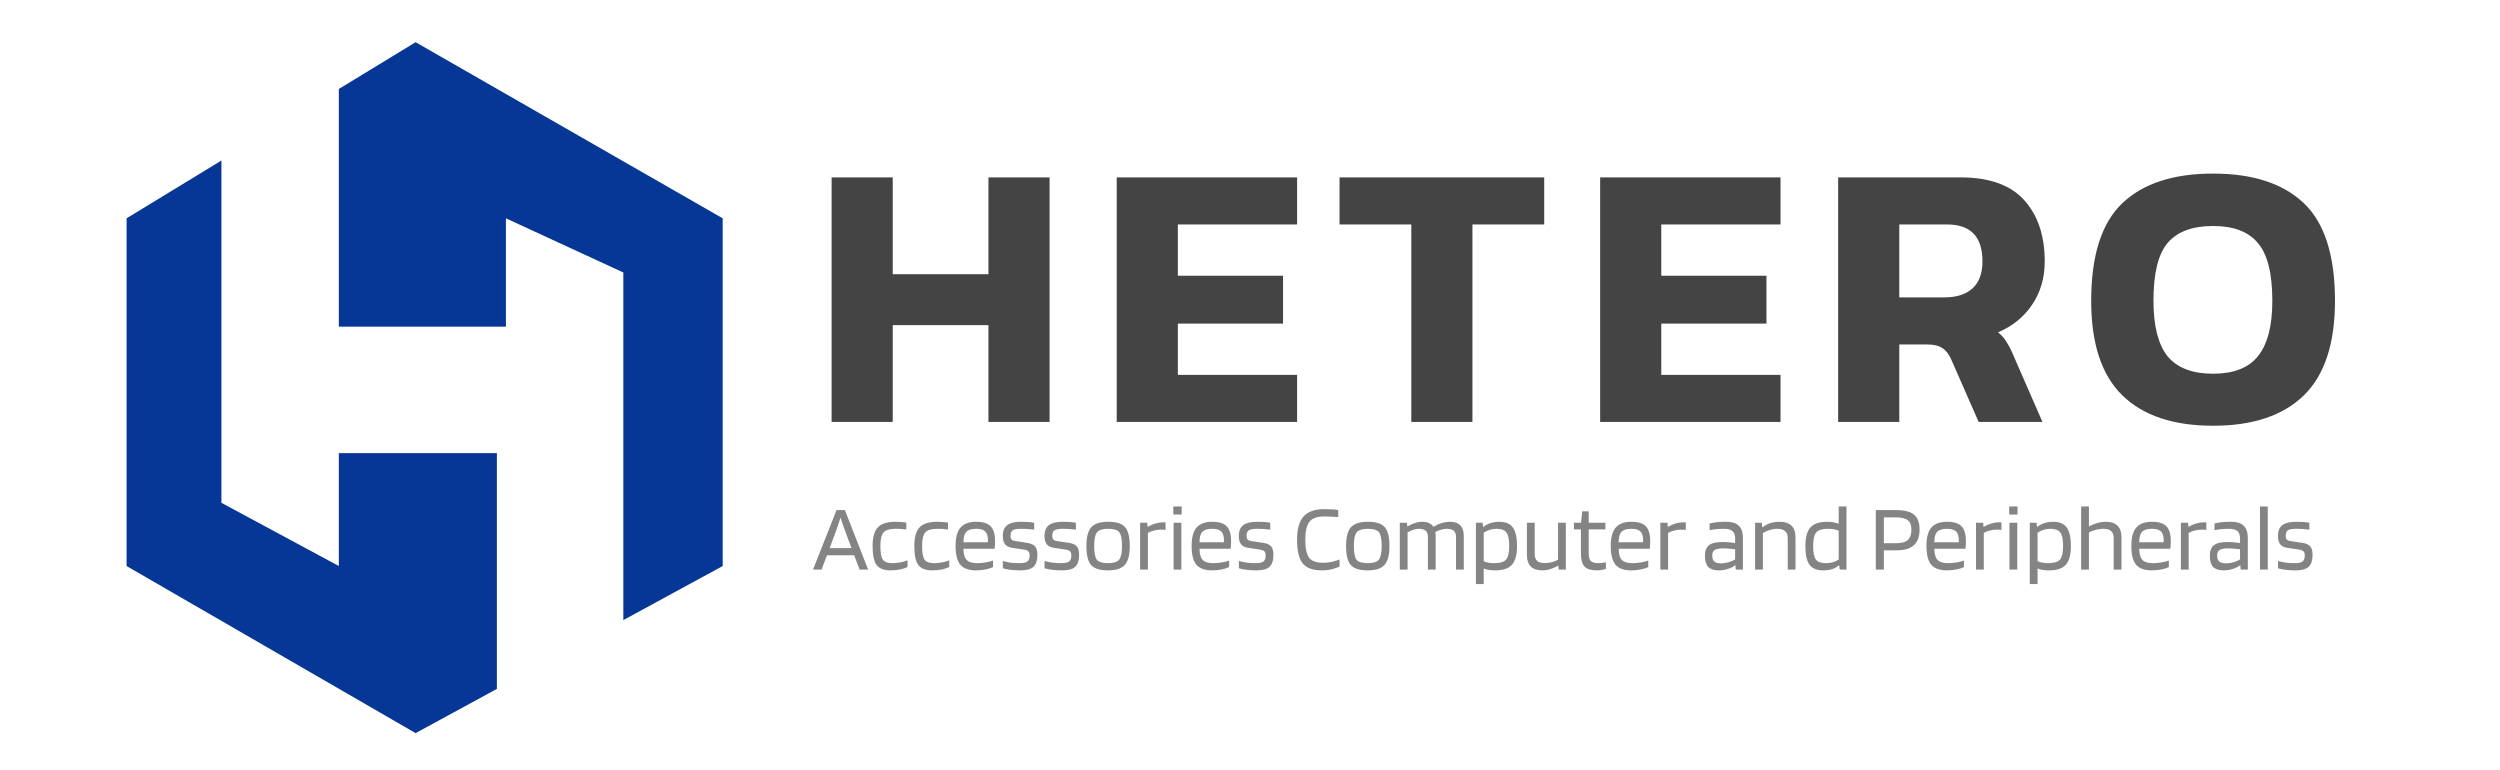 <svg xmlns="http://www.w3.org/2000/svg" width="237" height="73" viewBox="0 0 237 73" fill="none"><path fill-rule="evenodd" clip-rule="evenodd" d="M20.99 15.218V47.667L32.121 53.66V42.958H47.105V65.307L39.399 69.5L12 53.66V20.696L20.99 15.218ZM32.121 8.435V30.971H47.961V20.696L59.092 25.833V58.785L68.51 53.66V20.696L39.399 4L32.121 8.435Z" fill="#063796"></path><path d="M78.836 40V16.816H84.632V25.996H93.704V16.816H99.5V40H93.704V30.82H84.632V40H78.836ZM105.864 40V16.816H122.964V21.28H111.66V26.14H121.632V30.676H111.66V35.536H122.964V40H105.864ZM133.791 40V21.28H126.987V16.816H146.391V21.28H139.587V40H133.791ZM151.694 40V16.816H168.794V21.28H157.49V26.14H167.462V30.676H157.49V35.536H168.794V40H151.694ZM174.257 40V16.816H185.849C188.585 16.816 190.601 17.536 191.897 18.976C193.193 20.416 193.841 22.348 193.841 24.772C193.841 26.332 193.445 27.7 192.653 28.876C191.861 30.052 190.781 30.928 189.413 31.504C189.749 31.768 190.013 32.068 190.205 32.404C190.421 32.716 190.649 33.16 190.889 33.736L193.625 40H187.577L184.985 34.096C184.769 33.592 184.493 33.232 184.157 33.016C183.821 32.776 183.341 32.656 182.717 32.656H180.053V40H174.257ZM180.053 28.192H184.337C185.465 28.192 186.341 27.916 186.965 27.364C187.613 26.788 187.937 25.924 187.937 24.772C187.937 22.444 186.821 21.28 184.589 21.28H180.053V28.192ZM209.801 40.36C206.033 40.36 203.165 39.4 201.197 37.48C199.229 35.56 198.245 32.572 198.245 28.516C198.245 24.22 199.229 21.136 201.197 19.264C203.165 17.392 206.033 16.456 209.801 16.456C213.569 16.456 216.437 17.392 218.405 19.264C220.373 21.136 221.357 24.22 221.357 28.516C221.357 32.572 220.373 35.56 218.405 37.48C216.437 39.4 213.569 40.36 209.801 40.36ZM209.801 35.428C211.745 35.428 213.161 34.876 214.049 33.772C214.961 32.644 215.417 30.892 215.417 28.516C215.417 25.924 214.961 24.1 214.049 23.044C213.161 21.964 211.745 21.424 209.801 21.424C207.833 21.424 206.393 21.964 205.481 23.044C204.593 24.1 204.149 25.924 204.149 28.516C204.149 30.892 204.593 32.644 205.481 33.772C206.393 34.876 207.833 35.428 209.801 35.428Z" fill="#444444"></path><path d="M77.882 54H77.072L79.304 48.357H80.096L82.301 54H81.491L80.978 52.641H78.395L77.882 54ZM79.682 49.059C79.622 49.269 79.55 49.491 79.466 49.725C79.388 49.959 79.307 50.193 79.223 50.427L78.647 51.966H80.726L80.15 50.427C80.03 50.097 79.934 49.83 79.862 49.626C79.796 49.422 79.736 49.233 79.682 49.059ZM86.034 53.118V53.739C85.884 53.835 85.659 53.916 85.359 53.982C85.065 54.042 84.756 54.072 84.432 54.072C83.802 54.072 83.358 53.901 83.1 53.559C82.848 53.217 82.722 52.62 82.722 51.768C82.722 50.934 82.887 50.343 83.217 49.995C83.547 49.641 84.108 49.464 84.9 49.464C85.074 49.464 85.23 49.47 85.368 49.482C85.512 49.488 85.695 49.506 85.917 49.536V50.193C85.695 50.163 85.512 50.145 85.368 50.139C85.23 50.133 85.074 50.13 84.9 50.13C84.336 50.13 83.955 50.247 83.757 50.481C83.559 50.709 83.46 51.138 83.46 51.768C83.46 52.398 83.538 52.827 83.694 53.055C83.85 53.277 84.15 53.388 84.594 53.388C84.84 53.388 85.095 53.364 85.359 53.316C85.623 53.262 85.848 53.196 86.034 53.118ZM89.989 53.118V53.739C89.839 53.835 89.614 53.916 89.314 53.982C89.02 54.042 88.711 54.072 88.387 54.072C87.757 54.072 87.313 53.901 87.055 53.559C86.803 53.217 86.677 52.62 86.677 51.768C86.677 50.934 86.842 50.343 87.172 49.995C87.502 49.641 88.063 49.464 88.855 49.464C89.029 49.464 89.185 49.47 89.323 49.482C89.467 49.488 89.65 49.506 89.872 49.536V50.193C89.65 50.163 89.467 50.145 89.323 50.139C89.185 50.133 89.029 50.13 88.855 50.13C88.291 50.13 87.91 50.247 87.712 50.481C87.514 50.709 87.415 51.138 87.415 51.768C87.415 52.398 87.493 52.827 87.649 53.055C87.805 53.277 88.105 53.388 88.549 53.388C88.795 53.388 89.05 53.364 89.314 53.316C89.578 53.262 89.803 53.196 89.989 53.118ZM94.143 53.136V53.757C93.987 53.841 93.756 53.916 93.45 53.982C93.15 54.042 92.844 54.072 92.532 54.072C91.836 54.072 91.338 53.892 91.038 53.532C90.738 53.172 90.588 52.578 90.588 51.75C90.588 50.952 90.744 50.373 91.056 50.013C91.368 49.647 91.866 49.464 92.55 49.464C93.186 49.464 93.642 49.608 93.918 49.896C94.194 50.178 94.332 50.652 94.332 51.318C94.332 51.438 94.329 51.549 94.323 51.651C94.317 51.753 94.305 51.876 94.287 52.02H91.335C91.341 52.512 91.44 52.863 91.632 53.073C91.83 53.283 92.169 53.388 92.649 53.388C92.907 53.388 93.177 53.364 93.459 53.316C93.741 53.268 93.969 53.208 94.143 53.136ZM93.657 51.219C93.651 50.823 93.564 50.544 93.396 50.382C93.228 50.214 92.946 50.13 92.55 50.13C92.106 50.13 91.791 50.226 91.605 50.418C91.425 50.604 91.335 50.934 91.335 51.408H93.648C93.648 51.396 93.648 51.369 93.648 51.327C93.654 51.279 93.657 51.243 93.657 51.219ZM96.816 50.13C96.432 50.13 96.165 50.175 96.015 50.265C95.871 50.355 95.799 50.538 95.799 50.814C95.799 50.958 95.832 51.069 95.898 51.147C95.97 51.219 96.081 51.267 96.231 51.291L97.374 51.462C97.734 51.516 97.986 51.63 98.13 51.804C98.274 51.972 98.346 52.239 98.346 52.605C98.346 53.121 98.223 53.496 97.977 53.73C97.731 53.958 97.323 54.072 96.753 54.072C96.411 54.072 96.093 54.054 95.799 54.018C95.505 53.982 95.262 53.934 95.07 53.874V53.181C95.262 53.241 95.496 53.292 95.772 53.334C96.054 53.37 96.342 53.388 96.636 53.388C97.008 53.388 97.263 53.334 97.401 53.226C97.539 53.118 97.608 52.926 97.608 52.65C97.608 52.476 97.569 52.35 97.491 52.272C97.413 52.188 97.272 52.131 97.068 52.101L95.925 51.93C95.637 51.888 95.421 51.777 95.277 51.597C95.139 51.417 95.067 51.156 95.061 50.814C95.061 50.346 95.199 50.004 95.475 49.788C95.757 49.572 96.189 49.464 96.771 49.464C97.011 49.464 97.227 49.47 97.419 49.482C97.617 49.494 97.824 49.518 98.04 49.554V50.211C97.884 50.187 97.701 50.169 97.491 50.157C97.281 50.139 97.056 50.13 96.816 50.13ZM100.771 50.13C100.387 50.13 100.12 50.175 99.971 50.265C99.826 50.355 99.754 50.538 99.754 50.814C99.754 50.958 99.787 51.069 99.853 51.147C99.925 51.219 100.036 51.267 100.186 51.291L101.329 51.462C101.689 51.516 101.941 51.63 102.085 51.804C102.229 51.972 102.301 52.239 102.301 52.605C102.301 53.121 102.178 53.496 101.932 53.73C101.686 53.958 101.278 54.072 100.708 54.072C100.366 54.072 100.048 54.054 99.754 54.018C99.46 53.982 99.218 53.934 99.025 53.874V53.181C99.218 53.241 99.451 53.292 99.728 53.334C100.009 53.37 100.297 53.388 100.591 53.388C100.963 53.388 101.218 53.334 101.356 53.226C101.494 53.118 101.563 52.926 101.563 52.65C101.563 52.476 101.524 52.35 101.446 52.272C101.368 52.188 101.227 52.131 101.023 52.101L99.88 51.93C99.593 51.888 99.376 51.777 99.233 51.597C99.094 51.417 99.022 51.156 99.016 50.814C99.016 50.346 99.154 50.004 99.43 49.788C99.713 49.572 100.144 49.464 100.726 49.464C100.966 49.464 101.182 49.47 101.374 49.482C101.572 49.494 101.779 49.518 101.995 49.554V50.211C101.839 50.187 101.656 50.169 101.446 50.157C101.236 50.139 101.011 50.13 100.771 50.13ZM107.103 51.768C107.103 52.608 106.947 53.202 106.635 53.55C106.329 53.898 105.801 54.072 105.051 54.072C104.277 54.072 103.74 53.904 103.44 53.568C103.14 53.232 102.99 52.632 102.99 51.768C102.99 50.922 103.143 50.328 103.449 49.986C103.761 49.638 104.295 49.464 105.051 49.464C105.825 49.464 106.359 49.632 106.653 49.968C106.953 50.304 107.103 50.904 107.103 51.768ZM103.728 51.759C103.728 52.419 103.815 52.857 103.989 53.073C104.163 53.283 104.517 53.388 105.051 53.388C105.567 53.388 105.915 53.277 106.095 53.055C106.275 52.827 106.365 52.395 106.365 51.759C106.365 51.099 106.278 50.664 106.104 50.454C105.936 50.238 105.585 50.13 105.051 50.13C104.529 50.13 104.178 50.241 103.998 50.463C103.818 50.685 103.728 51.117 103.728 51.759ZM108.821 54H108.083V49.554H108.758L108.794 49.932H108.83C109.064 49.794 109.298 49.692 109.532 49.626C109.766 49.554 109.997 49.518 110.225 49.518C110.321 49.518 110.384 49.518 110.414 49.518C110.45 49.518 110.477 49.521 110.495 49.527V50.238C110.453 50.226 110.399 50.22 110.333 50.22C110.273 50.214 110.177 50.211 110.045 50.211C109.829 50.211 109.616 50.238 109.406 50.292C109.202 50.34 109.007 50.415 108.821 50.517V54ZM112.021 48.78H111.229V48.015H112.021V48.78ZM111.994 54H111.256V49.554H111.994V54ZM116.52 53.136V53.757C116.364 53.841 116.133 53.916 115.827 53.982C115.527 54.042 115.221 54.072 114.909 54.072C114.213 54.072 113.715 53.892 113.415 53.532C113.115 53.172 112.965 52.578 112.965 51.75C112.965 50.952 113.121 50.373 113.433 50.013C113.745 49.647 114.243 49.464 114.927 49.464C115.563 49.464 116.019 49.608 116.295 49.896C116.571 50.178 116.709 50.652 116.709 51.318C116.709 51.438 116.706 51.549 116.7 51.651C116.694 51.753 116.682 51.876 116.664 52.02H113.712C113.718 52.512 113.817 52.863 114.009 53.073C114.207 53.283 114.546 53.388 115.026 53.388C115.284 53.388 115.554 53.364 115.836 53.316C116.118 53.268 116.346 53.208 116.52 53.136ZM116.034 51.219C116.028 50.823 115.941 50.544 115.773 50.382C115.605 50.214 115.323 50.13 114.927 50.13C114.483 50.13 114.168 50.226 113.982 50.418C113.802 50.604 113.712 50.934 113.712 51.408H116.025C116.025 51.396 116.025 51.369 116.025 51.327C116.031 51.279 116.034 51.243 116.034 51.219ZM119.193 50.13C118.809 50.13 118.542 50.175 118.392 50.265C118.248 50.355 118.176 50.538 118.176 50.814C118.176 50.958 118.209 51.069 118.275 51.147C118.347 51.219 118.458 51.267 118.608 51.291L119.751 51.462C120.111 51.516 120.363 51.63 120.507 51.804C120.651 51.972 120.723 52.239 120.723 52.605C120.723 53.121 120.6 53.496 120.354 53.73C120.108 53.958 119.7 54.072 119.13 54.072C118.788 54.072 118.47 54.054 118.176 54.018C117.882 53.982 117.639 53.934 117.447 53.874V53.181C117.639 53.241 117.873 53.292 118.149 53.334C118.431 53.37 118.719 53.388 119.013 53.388C119.385 53.388 119.64 53.334 119.778 53.226C119.916 53.118 119.985 52.926 119.985 52.65C119.985 52.476 119.946 52.35 119.868 52.272C119.79 52.188 119.649 52.131 119.445 52.101L118.302 51.93C118.014 51.888 117.798 51.777 117.654 51.597C117.516 51.417 117.444 51.156 117.438 50.814C117.438 50.346 117.576 50.004 117.852 49.788C118.134 49.572 118.566 49.464 119.148 49.464C119.388 49.464 119.604 49.47 119.796 49.482C119.994 49.494 120.201 49.518 120.417 49.554V50.211C120.261 50.187 120.078 50.169 119.868 50.157C119.658 50.139 119.433 50.13 119.193 50.13ZM125.452 53.352C125.698 53.352 125.956 53.325 126.226 53.271C126.502 53.211 126.757 53.133 126.991 53.037V53.721C126.661 53.853 126.367 53.946 126.109 54C125.857 54.048 125.593 54.072 125.317 54.072C124.453 54.072 123.844 53.85 123.49 53.406C123.136 52.956 122.959 52.209 122.959 51.165C122.959 50.163 123.163 49.431 123.571 48.969C123.985 48.501 124.642 48.267 125.542 48.267C125.818 48.267 126.064 48.273 126.28 48.285C126.496 48.297 126.691 48.318 126.865 48.348V49.023C126.655 48.999 126.442 48.984 126.226 48.978C126.016 48.966 125.788 48.96 125.542 48.96C124.87 48.96 124.402 49.128 124.138 49.464C123.874 49.794 123.742 50.361 123.742 51.165C123.742 51.981 123.862 52.551 124.102 52.875C124.342 53.193 124.792 53.352 125.452 53.352ZM131.721 51.768C131.721 52.608 131.565 53.202 131.253 53.55C130.947 53.898 130.419 54.072 129.669 54.072C128.895 54.072 128.358 53.904 128.058 53.568C127.758 53.232 127.608 52.632 127.608 51.768C127.608 50.922 127.761 50.328 128.067 49.986C128.379 49.638 128.913 49.464 129.669 49.464C130.443 49.464 130.977 49.632 131.271 49.968C131.571 50.304 131.721 50.904 131.721 51.768ZM128.346 51.759C128.346 52.419 128.433 52.857 128.607 53.073C128.781 53.283 129.135 53.388 129.669 53.388C130.185 53.388 130.533 53.277 130.713 53.055C130.893 52.827 130.983 52.395 130.983 51.759C130.983 51.099 130.896 50.664 130.722 50.454C130.554 50.238 130.203 50.13 129.669 50.13C129.147 50.13 128.796 50.241 128.616 50.463C128.436 50.685 128.346 51.117 128.346 51.759ZM133.439 54H132.701V49.554H133.376L133.412 49.896H133.439C133.703 49.746 133.943 49.638 134.159 49.572C134.375 49.5 134.591 49.464 134.807 49.464C135.059 49.464 135.275 49.503 135.455 49.581C135.635 49.659 135.776 49.776 135.878 49.932H135.905C136.145 49.782 136.397 49.668 136.661 49.59C136.931 49.506 137.201 49.464 137.471 49.464C137.897 49.464 138.218 49.578 138.434 49.806C138.656 50.028 138.767 50.358 138.767 50.796V54H138.029V50.886C138.029 50.628 137.96 50.439 137.822 50.319C137.684 50.193 137.465 50.13 137.165 50.13C136.997 50.13 136.82 50.157 136.634 50.211C136.448 50.259 136.262 50.331 136.076 50.427C136.088 50.487 136.094 50.547 136.094 50.607C136.1 50.667 136.103 50.73 136.103 50.796V54H135.365V50.886C135.365 50.628 135.296 50.439 135.158 50.319C135.02 50.193 134.801 50.13 134.501 50.13C134.351 50.13 134.192 50.157 134.024 50.211C133.856 50.259 133.661 50.343 133.439 50.463V54ZM140.655 55.368H139.917V49.554H140.556L140.601 49.95H140.628C140.814 49.794 141.036 49.674 141.294 49.59C141.552 49.506 141.828 49.464 142.122 49.464C142.728 49.464 143.16 49.644 143.418 50.004C143.682 50.364 143.814 50.952 143.814 51.768C143.814 52.584 143.655 53.172 143.337 53.532C143.019 53.892 142.488 54.072 141.744 54.072C141.522 54.072 141.318 54.057 141.132 54.027C140.952 53.997 140.793 53.952 140.655 53.892V55.368ZM143.076 51.768C143.076 51.156 142.989 50.73 142.815 50.49C142.647 50.25 142.329 50.13 141.861 50.13C141.639 50.13 141.426 50.163 141.222 50.229C141.024 50.289 140.835 50.379 140.655 50.499V53.208C140.805 53.268 140.958 53.313 141.114 53.343C141.276 53.373 141.456 53.388 141.654 53.388C142.212 53.388 142.587 53.274 142.779 53.046C142.977 52.812 143.076 52.386 143.076 51.768ZM146.226 54.072C145.734 54.072 145.365 53.949 145.119 53.703C144.873 53.457 144.75 53.088 144.75 52.596V49.554H145.488V52.506C145.488 52.812 145.566 53.034 145.722 53.172C145.878 53.31 146.124 53.379 146.46 53.379C146.664 53.379 146.868 53.355 147.072 53.307C147.282 53.253 147.492 53.172 147.702 53.064V49.554H148.44V54H147.765L147.729 53.631H147.711C147.399 53.793 147.129 53.907 146.901 53.973C146.673 54.039 146.448 54.072 146.226 54.072ZM152.239 53.307V53.928C152.143 53.97 152.011 54.003 151.843 54.027C151.681 54.057 151.525 54.072 151.375 54.072C150.835 54.072 150.448 53.952 150.214 53.712C149.986 53.472 149.872 53.058 149.872 52.47V50.184H149.206V49.554H149.881L149.998 48.474H150.61V49.554H152.194V50.184H150.61V52.443C150.61 52.809 150.676 53.058 150.808 53.19C150.946 53.322 151.186 53.388 151.528 53.388C151.636 53.388 151.759 53.379 151.897 53.361C152.041 53.343 152.155 53.325 152.239 53.307ZM156.255 53.136V53.757C156.099 53.841 155.868 53.916 155.562 53.982C155.262 54.042 154.956 54.072 154.644 54.072C153.948 54.072 153.45 53.892 153.15 53.532C152.85 53.172 152.7 52.578 152.7 51.75C152.7 50.952 152.856 50.373 153.168 50.013C153.48 49.647 153.978 49.464 154.662 49.464C155.298 49.464 155.754 49.608 156.03 49.896C156.306 50.178 156.444 50.652 156.444 51.318C156.444 51.438 156.441 51.549 156.435 51.651C156.429 51.753 156.417 51.876 156.399 52.02H153.447C153.453 52.512 153.552 52.863 153.744 53.073C153.942 53.283 154.281 53.388 154.761 53.388C155.019 53.388 155.289 53.364 155.571 53.316C155.853 53.268 156.081 53.208 156.255 53.136ZM155.769 51.219C155.763 50.823 155.676 50.544 155.508 50.382C155.34 50.214 155.058 50.13 154.662 50.13C154.218 50.13 153.903 50.226 153.717 50.418C153.537 50.604 153.447 50.934 153.447 51.408H155.76C155.76 51.396 155.76 51.369 155.76 51.327C155.766 51.279 155.769 51.243 155.769 51.219ZM158.137 54H157.399V49.554H158.074L158.11 49.932H158.146C158.38 49.794 158.614 49.692 158.848 49.626C159.082 49.554 159.313 49.518 159.541 49.518C159.637 49.518 159.7 49.518 159.73 49.518C159.766 49.518 159.793 49.521 159.811 49.527V50.238C159.769 50.226 159.715 50.22 159.649 50.22C159.589 50.214 159.493 50.211 159.361 50.211C159.145 50.211 158.932 50.238 158.722 50.292C158.518 50.34 158.323 50.415 158.137 50.517V54ZM162.951 54.072C162.495 54.072 162.159 53.964 161.943 53.748C161.733 53.526 161.628 53.178 161.628 52.704C161.628 52.224 161.757 51.885 162.015 51.687C162.273 51.483 162.711 51.381 163.329 51.381C163.533 51.381 163.734 51.39 163.932 51.408C164.13 51.426 164.316 51.453 164.49 51.489V51.057C164.49 50.727 164.406 50.49 164.238 50.346C164.07 50.202 163.8 50.13 163.428 50.13C163.152 50.13 162.909 50.142 162.699 50.166C162.489 50.184 162.279 50.217 162.069 50.265V49.626C162.309 49.566 162.552 49.524 162.798 49.5C163.05 49.476 163.335 49.464 163.653 49.464C164.187 49.464 164.583 49.59 164.841 49.842C165.099 50.088 165.228 50.472 165.228 50.994V54H164.553L164.517 53.586H164.499C164.319 53.73 164.085 53.847 163.797 53.937C163.515 54.027 163.233 54.072 162.951 54.072ZM163.41 51.984C163.002 51.984 162.717 52.035 162.555 52.137C162.399 52.233 162.321 52.407 162.321 52.659C162.321 52.923 162.387 53.115 162.519 53.235C162.651 53.349 162.867 53.406 163.167 53.406C163.401 53.406 163.641 53.37 163.887 53.298C164.133 53.226 164.334 53.136 164.49 53.028V52.074C164.292 52.044 164.106 52.023 163.932 52.011C163.764 51.993 163.59 51.984 163.41 51.984ZM167.119 54H166.381V49.554H167.02L167.056 49.986H167.083C167.323 49.806 167.572 49.674 167.83 49.59C168.094 49.506 168.388 49.464 168.712 49.464C169.204 49.464 169.576 49.587 169.828 49.833C170.086 50.079 170.215 50.442 170.215 50.922V54H169.477V51.012C169.477 50.712 169.393 50.49 169.225 50.346C169.057 50.202 168.799 50.13 168.451 50.13C168.235 50.13 168.013 50.166 167.785 50.238C167.563 50.304 167.341 50.403 167.119 50.535V54ZM174.308 48.015H175.046V54H174.407L174.353 53.586H174.335C174.161 53.748 173.948 53.871 173.696 53.955C173.45 54.033 173.165 54.072 172.841 54.072C172.235 54.072 171.8 53.892 171.536 53.532C171.278 53.172 171.149 52.584 171.149 51.768C171.149 50.952 171.308 50.364 171.626 50.004C171.944 49.644 172.475 49.464 173.219 49.464C173.429 49.464 173.624 49.482 173.804 49.518C173.99 49.548 174.158 49.593 174.308 49.653V48.015ZM173.309 50.13C172.751 50.13 172.373 50.247 172.175 50.481C171.983 50.715 171.887 51.144 171.887 51.768C171.887 52.374 171.971 52.797 172.139 53.037C172.313 53.271 172.634 53.388 173.102 53.388C173.324 53.388 173.537 53.361 173.741 53.307C173.945 53.247 174.134 53.16 174.308 53.046V50.31C174.164 50.25 174.011 50.205 173.849 50.175C173.687 50.145 173.507 50.13 173.309 50.13ZM178.591 52.173V54H177.826V48.357H179.743C180.541 48.357 181.111 48.501 181.453 48.789C181.801 49.077 181.975 49.548 181.975 50.202C181.975 50.868 181.795 51.363 181.435 51.687C181.075 52.011 180.52 52.173 179.77 52.173H178.591ZM181.201 50.202C181.201 49.788 181.087 49.494 180.859 49.32C180.637 49.14 180.265 49.05 179.743 49.05H178.591V51.498H179.743C180.265 51.498 180.637 51.396 180.859 51.192C181.087 50.988 181.201 50.658 181.201 50.202ZM186.182 53.136V53.757C186.026 53.841 185.795 53.916 185.489 53.982C185.189 54.042 184.883 54.072 184.571 54.072C183.875 54.072 183.377 53.892 183.077 53.532C182.777 53.172 182.627 52.578 182.627 51.75C182.627 50.952 182.783 50.373 183.095 50.013C183.407 49.647 183.905 49.464 184.589 49.464C185.225 49.464 185.681 49.608 185.957 49.896C186.233 50.178 186.371 50.652 186.371 51.318C186.371 51.438 186.368 51.549 186.362 51.651C186.356 51.753 186.344 51.876 186.326 52.02H183.374C183.38 52.512 183.479 52.863 183.671 53.073C183.869 53.283 184.208 53.388 184.688 53.388C184.946 53.388 185.216 53.364 185.498 53.316C185.78 53.268 186.008 53.208 186.182 53.136ZM185.696 51.219C185.69 50.823 185.603 50.544 185.435 50.382C185.267 50.214 184.985 50.13 184.589 50.13C184.145 50.13 183.83 50.226 183.644 50.418C183.464 50.604 183.374 50.934 183.374 51.408H185.687C185.687 51.396 185.687 51.369 185.687 51.327C185.693 51.279 185.696 51.243 185.696 51.219ZM188.063 54H187.325V49.554H188L188.036 49.932H188.072C188.306 49.794 188.54 49.692 188.774 49.626C189.008 49.554 189.239 49.518 189.467 49.518C189.563 49.518 189.626 49.518 189.656 49.518C189.692 49.518 189.719 49.521 189.737 49.527V50.238C189.695 50.226 189.641 50.22 189.575 50.22C189.515 50.214 189.419 50.211 189.287 50.211C189.071 50.211 188.858 50.238 188.648 50.292C188.444 50.34 188.249 50.415 188.063 50.517V54ZM191.263 48.78H190.471V48.015H191.263V48.78ZM191.236 54H190.498V49.554H191.236V54ZM193.161 55.368H192.423V49.554H193.062L193.107 49.95H193.134C193.32 49.794 193.542 49.674 193.8 49.59C194.058 49.506 194.334 49.464 194.628 49.464C195.234 49.464 195.666 49.644 195.924 50.004C196.188 50.364 196.32 50.952 196.32 51.768C196.32 52.584 196.161 53.172 195.843 53.532C195.525 53.892 194.994 54.072 194.25 54.072C194.028 54.072 193.824 54.057 193.638 54.027C193.458 53.997 193.299 53.952 193.161 53.892V55.368ZM195.582 51.768C195.582 51.156 195.495 50.73 195.321 50.49C195.153 50.25 194.835 50.13 194.367 50.13C194.145 50.13 193.932 50.163 193.728 50.229C193.53 50.289 193.341 50.379 193.161 50.499V53.208C193.311 53.268 193.464 53.313 193.62 53.343C193.782 53.373 193.962 53.388 194.16 53.388C194.718 53.388 195.093 53.274 195.285 53.046C195.483 52.812 195.582 52.386 195.582 51.768ZM198.03 54H197.292V48.015H198.03V49.914C198.3 49.764 198.567 49.653 198.831 49.581C199.101 49.503 199.368 49.464 199.632 49.464C200.124 49.464 200.493 49.587 200.739 49.833C200.991 50.079 201.117 50.442 201.117 50.922V54H200.379V51.012C200.379 50.706 200.298 50.484 200.136 50.346C199.98 50.202 199.734 50.13 199.398 50.13C199.176 50.13 198.945 50.16 198.705 50.22C198.471 50.28 198.246 50.364 198.03 50.472V54ZM205.606 53.136V53.757C205.45 53.841 205.219 53.916 204.913 53.982C204.613 54.042 204.307 54.072 203.995 54.072C203.299 54.072 202.801 53.892 202.501 53.532C202.201 53.172 202.051 52.578 202.051 51.75C202.051 50.952 202.207 50.373 202.519 50.013C202.831 49.647 203.329 49.464 204.013 49.464C204.649 49.464 205.105 49.608 205.381 49.896C205.657 50.178 205.795 50.652 205.795 51.318C205.795 51.438 205.792 51.549 205.786 51.651C205.78 51.753 205.768 51.876 205.75 52.02H202.798C202.804 52.512 202.903 52.863 203.095 53.073C203.293 53.283 203.632 53.388 204.112 53.388C204.37 53.388 204.64 53.364 204.922 53.316C205.204 53.268 205.432 53.208 205.606 53.136ZM205.12 51.219C205.114 50.823 205.027 50.544 204.859 50.382C204.691 50.214 204.409 50.13 204.013 50.13C203.569 50.13 203.254 50.226 203.068 50.418C202.888 50.604 202.798 50.934 202.798 51.408H205.111C205.111 51.396 205.111 51.369 205.111 51.327C205.117 51.279 205.12 51.243 205.12 51.219ZM207.487 54H206.749V49.554H207.424L207.46 49.932H207.496C207.73 49.794 207.964 49.692 208.198 49.626C208.432 49.554 208.663 49.518 208.891 49.518C208.987 49.518 209.05 49.518 209.08 49.518C209.116 49.518 209.143 49.521 209.161 49.527V50.238C209.119 50.226 209.065 50.22 208.999 50.22C208.939 50.214 208.843 50.211 208.711 50.211C208.495 50.211 208.282 50.238 208.072 50.292C207.868 50.34 207.673 50.415 207.487 50.517V54ZM210.816 54.072C210.36 54.072 210.024 53.964 209.808 53.748C209.598 53.526 209.493 53.178 209.493 52.704C209.493 52.224 209.622 51.885 209.88 51.687C210.138 51.483 210.576 51.381 211.194 51.381C211.398 51.381 211.599 51.39 211.797 51.408C211.995 51.426 212.181 51.453 212.355 51.489V51.057C212.355 50.727 212.271 50.49 212.103 50.346C211.935 50.202 211.665 50.13 211.293 50.13C211.017 50.13 210.774 50.142 210.564 50.166C210.354 50.184 210.144 50.217 209.934 50.265V49.626C210.174 49.566 210.417 49.524 210.663 49.5C210.915 49.476 211.2 49.464 211.518 49.464C212.052 49.464 212.448 49.59 212.706 49.842C212.964 50.088 213.093 50.472 213.093 50.994V54H212.418L212.382 53.586H212.364C212.184 53.73 211.95 53.847 211.662 53.937C211.38 54.027 211.098 54.072 210.816 54.072ZM211.275 51.984C210.867 51.984 210.582 52.035 210.42 52.137C210.264 52.233 210.186 52.407 210.186 52.659C210.186 52.923 210.252 53.115 210.384 53.235C210.516 53.349 210.732 53.406 211.032 53.406C211.266 53.406 211.506 53.37 211.752 53.298C211.998 53.226 212.199 53.136 212.355 53.028V52.074C212.157 52.044 211.971 52.023 211.797 52.011C211.629 51.993 211.455 51.984 211.275 51.984ZM214.984 48.015V54H214.246V48.015H214.984ZM217.701 50.13C217.317 50.13 217.05 50.175 216.9 50.265C216.756 50.355 216.684 50.538 216.684 50.814C216.684 50.958 216.717 51.069 216.783 51.147C216.855 51.219 216.966 51.267 217.116 51.291L218.259 51.462C218.619 51.516 218.871 51.63 219.015 51.804C219.159 51.972 219.231 52.239 219.231 52.605C219.231 53.121 219.108 53.496 218.862 53.73C218.616 53.958 218.208 54.072 217.638 54.072C217.296 54.072 216.978 54.054 216.684 54.018C216.39 53.982 216.147 53.934 215.955 53.874V53.181C216.147 53.241 216.381 53.292 216.657 53.334C216.939 53.37 217.227 53.388 217.521 53.388C217.893 53.388 218.148 53.334 218.286 53.226C218.424 53.118 218.493 52.926 218.493 52.65C218.493 52.476 218.454 52.35 218.376 52.272C218.298 52.188 218.157 52.131 217.953 52.101L216.81 51.93C216.522 51.888 216.306 51.777 216.162 51.597C216.024 51.417 215.952 51.156 215.946 50.814C215.946 50.346 216.084 50.004 216.36 49.788C216.642 49.572 217.074 49.464 217.656 49.464C217.896 49.464 218.112 49.47 218.304 49.482C218.502 49.494 218.709 49.518 218.925 49.554V50.211C218.769 50.187 218.586 50.169 218.376 50.157C218.166 50.139 217.941 50.13 217.701 50.13Z" fill="#848484"></path></svg>